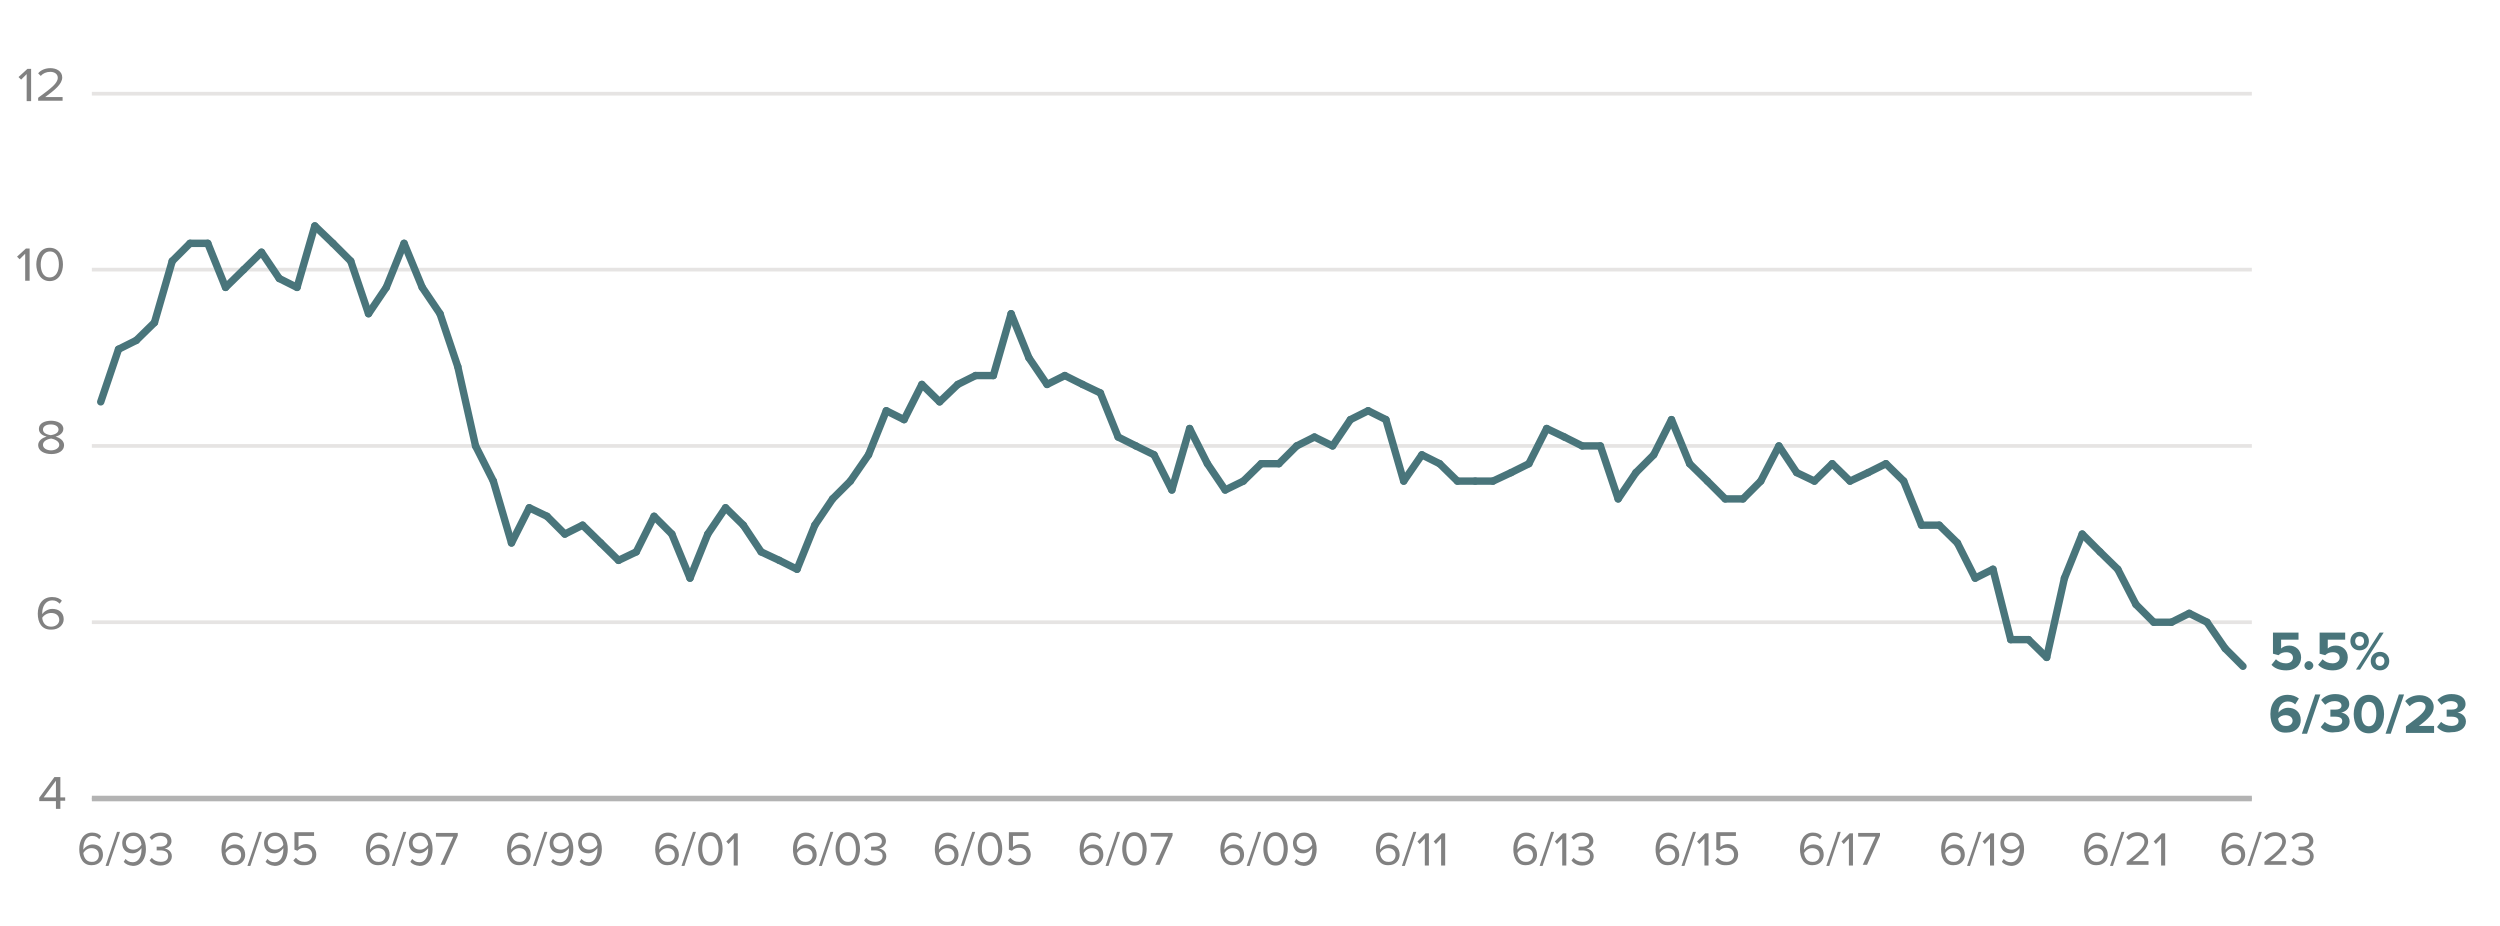 <?xml version="1.0" encoding="utf-8"?>
<!-- Generator: Adobe Illustrator 27.3.1, SVG Export Plug-In . SVG Version: 6.00 Build 0)  -->
<svg version="1.1" xmlns="http://www.w3.org/2000/svg" xmlns:xlink="http://www.w3.org/1999/xlink" x="0px" y="0px"
	 viewBox="0 0 675 250" style="enable-background:new 0 0 675 250;" xml:space="preserve">
<style type="text/css">
	.st0{fill:#49757B;}
	.st1{fill-rule:evenodd;clip-rule:evenodd;fill:none;stroke:#B3B3B3;stroke-width:1.5;stroke-miterlimit:10;}
	.st2{fill:#818181;}
	.st3{fill-rule:evenodd;clip-rule:evenodd;fill:none;stroke:#B3B3B3;stroke-width:0.5;stroke-miterlimit:10;}
	.st4{fill-rule:evenodd;clip-rule:evenodd;fill:none;stroke:#E6E4E3;stroke-miterlimit:10;}
	.st5{fill:none;stroke:#E6E4E3;stroke-miterlimit:10;}
	.st6{fill-rule:evenodd;clip-rule:evenodd;fill:none;stroke:#49757B;stroke-width:2;stroke-linecap:round;stroke-miterlimit:10;}
</style>
<g id="Layer_1">
</g>
<g id="Layer_2">
	<g>
		<path class="st0" d="M613.3,179.5l1.2-1.5c0.7,0.7,1.6,1.1,2.7,1.1c1.2,0,1.9-0.7,1.9-1.5c0-0.9-0.7-1.5-1.8-1.5
			c-0.8,0-1.5,0.2-2.1,0.8l-1.5-0.4v-5.7h6.9v1.9h-4.7v2.4c0.5-0.5,1.3-0.8,2.2-0.8c1.7,0,3.2,1.2,3.2,3.2c0,2.1-1.6,3.5-4,3.5
			C615.4,181,614.1,180.4,613.3,179.5z"/>
		<path class="st0" d="M622.2,179.7c0-0.7,0.6-1.2,1.2-1.2s1.2,0.6,1.2,1.2s-0.6,1.2-1.2,1.2S622.2,180.4,622.2,179.7z"/>
		<path class="st0" d="M625.9,179.5l1.2-1.5c0.7,0.7,1.6,1.1,2.7,1.1c1.2,0,1.9-0.7,1.9-1.5c0-0.9-0.7-1.5-1.8-1.5
			c-0.8,0-1.5,0.2-2.1,0.8l-1.5-0.4v-5.7h6.9v1.9h-4.7v2.4c0.5-0.5,1.3-0.8,2.2-0.8c1.7,0,3.2,1.2,3.2,3.2c0,2.1-1.6,3.5-4,3.5
			C628,181,626.8,180.4,625.9,179.5z"/>
		<path class="st0" d="M634.6,173.1c0-1.4,1-2.5,2.5-2.5c1.5,0,2.5,1.1,2.5,2.5c0,1.4-1,2.5-2.5,2.5
			C635.6,175.6,634.6,174.5,634.6,173.1z M638.3,173.1c0-0.8-0.5-1.3-1.2-1.3c-0.7,0-1.2,0.5-1.2,1.3c0,0.8,0.5,1.3,1.2,1.3
			C637.8,174.4,638.3,173.9,638.3,173.1z M636.1,180.8l6.4-10h1.1l-6.4,10H636.1z M640.1,178.5c0-1.4,1-2.5,2.5-2.5
			c1.5,0,2.5,1.1,2.5,2.5c0,1.4-1,2.5-2.5,2.5C641.1,181,640.1,179.9,640.1,178.5z M643.8,178.5c0-0.8-0.5-1.3-1.2-1.3
			c-0.7,0-1.2,0.5-1.2,1.3c0,0.8,0.5,1.3,1.2,1.3C643.3,179.8,643.8,179.3,643.8,178.5z"/>
		<path class="st0" d="M613,192.8c0-3,1.7-5.2,4.7-5.2c1.2,0,2.2,0.4,3,1l-1,1.6c-0.5-0.5-1.1-0.8-2-0.8c-1.5,0-2.5,1.2-2.5,2.8
			c0,0.1,0,0.1,0,0.2c0.5-0.7,1.5-1.3,2.6-1.3c1.8,0,3.4,1.1,3.4,3.3c0,2-1.5,3.4-3.8,3.4C614.3,198,613,195.6,613,192.8z
			 M619,194.6c0-1-0.9-1.5-1.9-1.5c-0.8,0-1.5,0.3-2,0.9c0.1,1,0.6,2,2,2C618.4,196.1,619,195.3,619,194.6z"/>
		<path class="st0" d="M621.5,198.1l3.6-10.6h1.4l-3.6,10.6H621.5z"/>
		<path class="st0" d="M626.6,196.3l1.1-1.4c0.7,0.7,1.8,1.1,2.8,1.1c1.2,0,1.9-0.5,1.9-1.3c0-0.8-0.6-1.2-2-1.2c-0.4,0-1.1,0-1.2,0
			v-1.9c0.2,0,0.9,0,1.2,0c1.1,0,1.8-0.3,1.8-1.1c0-0.8-0.8-1.2-1.9-1.2c-1,0-1.8,0.4-2.5,1l-1.1-1.3c0.8-0.9,2.1-1.6,3.8-1.6
			c2.3,0,3.8,1,3.8,2.7c0,1.3-1.1,2.1-2.2,2.3c1,0.1,2.3,0.9,2.3,2.4c0,1.7-1.5,2.9-3.9,2.9C628.7,198,627.3,197.2,626.6,196.3z"/>
		<path class="st0" d="M635.5,192.8c0-2.6,1.3-5.2,4.1-5.2c2.8,0,4.1,2.6,4.1,5.2c0,2.6-1.3,5.2-4.1,5.2
			C636.7,198,635.5,195.4,635.5,192.8z M641.6,192.8c0-1.8-0.5-3.3-2-3.3c-1.4,0-2,1.4-2,3.3c0,1.8,0.5,3.3,2,3.3
			C641,196.1,641.6,194.6,641.6,192.8z"/>
		<path class="st0" d="M644.1,198.1l3.6-10.6h1.4l-3.6,10.6H644.1z"/>
		<path class="st0" d="M649.6,197.8v-1.7c4.1-3,5.3-4.1,5.3-5.3c0-0.9-0.8-1.3-1.6-1.3c-1.1,0-2,0.5-2.7,1.2l-1.2-1.4
			c1-1.1,2.5-1.6,3.9-1.6c2.1,0,3.8,1.2,3.8,3.2c0,1.7-1.4,3.2-4,5.1h4.1v1.9H649.6z"/>
		<path class="st0" d="M658,196.3l1.1-1.4c0.7,0.7,1.8,1.1,2.8,1.1c1.2,0,1.9-0.5,1.9-1.3c0-0.8-0.6-1.2-2-1.2c-0.4,0-1.1,0-1.2,0
			v-1.9c0.2,0,0.9,0,1.2,0c1.1,0,1.8-0.3,1.8-1.1c0-0.8-0.8-1.2-1.9-1.2c-1,0-1.8,0.4-2.5,1l-1.1-1.3c0.8-0.9,2.1-1.6,3.8-1.6
			c2.3,0,3.8,1,3.8,2.7c0,1.3-1.1,2.1-2.2,2.3c1,0.1,2.3,0.9,2.3,2.4c0,1.7-1.5,2.9-3.9,2.9C660.1,198,658.8,197.2,658,196.3z"/>
	</g>
	<line class="st1" x1="24.8" y1="215.6" x2="608" y2="215.6"/>
	<g>
		<g>
		</g>
		<g>
		</g>
	</g>
	<g>
		<g>
			<path class="st2" d="M15.1,218.5v-2.2h-4.5v-0.9l4.1-5.6h1.6v5.5h1.3v0.9h-1.3v2.2H15.1z M15.1,210.8l-3.3,4.5h3.3V210.8z"/>
		</g>
		<g>
			<path class="st2" d="M10.2,165.7c0-2.4,1.2-4.5,3.9-4.5c1.2,0,2.1,0.4,2.6,1l-0.6,0.8c-0.5-0.5-1-0.9-2-0.9
				c-1.8,0-2.7,1.7-2.7,3.4c0,0.1,0,0.2,0,0.3c0.4-0.6,1.5-1.4,2.7-1.4c1.7,0,3.1,0.9,3.1,2.8c0,1.5-1.3,2.8-3.3,2.8
				C11.2,170.1,10.2,168,10.2,165.7z M16,167.4c0-1.3-1-1.9-2.2-1.9c-0.9,0-1.9,0.5-2.4,1.3c0.1,1.1,0.7,2.4,2.4,2.4
				C15.3,169.2,16,168.2,16,167.4z"/>
		</g>
		<g>
			<path class="st2" d="M10.3,120.2c0-1.2,1.1-2,2.3-2.3c-1.1-0.3-2.1-0.9-2.1-2.1c0-1.6,1.7-2.2,3.3-2.2c1.6,0,3.3,0.7,3.3,2.2
				c0,1.1-1,1.8-2.1,2.1c1.2,0.3,2.3,1.1,2.3,2.3c0,1.5-1.5,2.4-3.4,2.4C11.9,122.6,10.3,121.7,10.3,120.2z M16,120.1
				c0-1.1-1.6-1.6-2.2-1.7c-0.6,0.1-2.2,0.5-2.2,1.7c0,0.9,1,1.5,2.2,1.5C14.9,121.6,16,121,16,120.1z M15.8,116
				c0-0.9-0.9-1.4-2.1-1.4c-1.2,0-2.1,0.5-2.1,1.4c0,1.1,1.5,1.4,2.1,1.5C14.3,117.4,15.8,117.1,15.8,116z"/>
		</g>
		<g>
			<path class="st2" d="M6.8,75.7v-7.2L5.3,70l-0.7-0.7l2.4-2.2h1v8.7H6.8z"/>
			<path class="st2" d="M9.8,71.4c0-2.1,1-4.5,3.6-4.5c2.6,0,3.6,2.4,3.6,4.5c0,2.1-1,4.5-3.6,4.5C10.9,75.9,9.8,73.5,9.8,71.4z
				 M15.9,71.4c0-1.7-0.6-3.5-2.4-3.5S11,69.7,11,71.4c0,1.7,0.6,3.5,2.4,3.5S15.9,73.1,15.9,71.4z"/>
		</g>
		<g>
			<path class="st2" d="M7.2,27.3V20l-1.5,1.5L5,20.8l2.4-2.2h1v8.7H7.2z"/>
			<path class="st2" d="M10.3,27.3v-0.9c3.4-2.5,5.3-3.9,5.3-5.4c0-1.1-1-1.6-2-1.6c-1.1,0-2,0.4-2.6,1.1l-0.7-0.7
				c0.7-0.9,2-1.4,3.3-1.4c1.6,0,3.2,0.8,3.2,2.5c0,1.8-2,3.4-4.6,5.3h4.7v1H10.3z"/>
		</g>
	</g>
	<g>
		<g>
			<line class="st3" x1="24.8" y1="215.6" x2="608" y2="215.6"/>
			<line class="st4" x1="24.8" y1="168" x2="608" y2="168"/>
			<line class="st4" x1="24.8" y1="120.4" x2="608" y2="120.4"/>
			<line class="st4" x1="24.8" y1="72.8" x2="608" y2="72.8"/>
			<line class="st5" x1="24.8" y1="25.3" x2="608" y2="25.3"/>
		</g>
		<g>
		</g>
	</g>
	<g>
		<g>
			<line class="st6" x1="32" y1="94.3" x2="27.2" y2="108.5"/>
			<line class="st6" x1="36.8" y1="91.9" x2="32" y2="94.3"/>
			<line class="st6" x1="41.7" y1="87.1" x2="36.8" y2="91.9"/>
			<line class="st6" x1="46.5" y1="70.5" x2="41.7" y2="87.1"/>
			<line class="st6" x1="51.3" y1="65.7" x2="46.5" y2="70.5"/>
			<line class="st6" x1="56.1" y1="65.7" x2="51.3" y2="65.7"/>
			<line class="st6" x1="60.9" y1="77.6" x2="56.1" y2="65.7"/>
			<line class="st6" x1="65.8" y1="72.8" x2="60.9" y2="77.6"/>
			<line class="st6" x1="70.6" y1="68.1" x2="65.8" y2="72.8"/>
			<line class="st6" x1="75.4" y1="75.2" x2="70.6" y2="68.1"/>
			<line class="st6" x1="80.2" y1="77.6" x2="75.4" y2="75.2"/>
			<line class="st6" x1="85" y1="61" x2="80.2" y2="77.6"/>
			<line class="st6" x1="89.9" y1="65.7" x2="85" y2="61"/>
			<line class="st6" x1="94.7" y1="70.5" x2="89.9" y2="65.7"/>
			<line class="st6" x1="99.5" y1="84.7" x2="94.7" y2="70.5"/>
			<line class="st6" x1="104.3" y1="77.6" x2="99.5" y2="84.7"/>
			<line class="st6" x1="109.1" y1="65.7" x2="104.3" y2="77.6"/>
			<line class="st6" x1="114" y1="77.6" x2="109.1" y2="65.7"/>
			<line class="st6" x1="118.8" y1="84.7" x2="114" y2="77.6"/>
			<line class="st6" x1="123.6" y1="99" x2="118.8" y2="84.7"/>
			<line class="st6" x1="128.4" y1="120.4" x2="123.6" y2="99"/>
			<line class="st6" x1="133.2" y1="129.9" x2="128.4" y2="120.4"/>
			<line class="st6" x1="138.1" y1="146.6" x2="133.2" y2="129.9"/>
			<line class="st6" x1="142.9" y1="137.1" x2="138.1" y2="146.6"/>
			<line class="st6" x1="147.7" y1="139.4" x2="142.9" y2="137.1"/>
			<line class="st6" x1="152.5" y1="144.2" x2="147.7" y2="139.4"/>
			<line class="st6" x1="157.3" y1="141.8" x2="152.5" y2="144.2"/>
			<line class="st6" x1="162.2" y1="146.6" x2="157.3" y2="141.8"/>
			<line class="st6" x1="167" y1="151.3" x2="162.2" y2="146.6"/>
			<line class="st6" x1="171.8" y1="149" x2="167" y2="151.3"/>
			<line class="st6" x1="176.6" y1="139.4" x2="171.8" y2="149"/>
			<line class="st6" x1="181.4" y1="144.2" x2="176.6" y2="139.4"/>
			<line class="st6" x1="186.3" y1="156.1" x2="181.4" y2="144.2"/>
			<line class="st6" x1="191.1" y1="144.2" x2="186.3" y2="156.1"/>
			<line class="st6" x1="195.9" y1="137.1" x2="191.1" y2="144.2"/>
			<line class="st6" x1="200.7" y1="141.8" x2="195.9" y2="137.1"/>
			<line class="st6" x1="205.5" y1="149" x2="200.7" y2="141.8"/>
			<line class="st6" x1="210.4" y1="151.3" x2="205.5" y2="149"/>
			<line class="st6" x1="215.2" y1="153.7" x2="210.4" y2="151.3"/>
			<line class="st6" x1="220" y1="141.8" x2="215.2" y2="153.7"/>
			<line class="st6" x1="224.8" y1="134.7" x2="220" y2="141.8"/>
			<line class="st6" x1="229.6" y1="129.9" x2="224.8" y2="134.7"/>
			<line class="st6" x1="234.5" y1="122.8" x2="229.6" y2="129.9"/>
			<line class="st6" x1="239.3" y1="110.9" x2="234.5" y2="122.8"/>
			<line class="st6" x1="244.1" y1="113.3" x2="239.3" y2="110.9"/>
			<line class="st6" x1="248.9" y1="103.8" x2="244.1" y2="113.3"/>
			<line class="st6" x1="253.7" y1="108.5" x2="248.9" y2="103.8"/>
			<line class="st6" x1="258.6" y1="103.8" x2="253.7" y2="108.5"/>
			<line class="st6" x1="263.4" y1="101.4" x2="258.6" y2="103.8"/>
			<line class="st6" x1="268.2" y1="101.4" x2="263.4" y2="101.4"/>
			<line class="st6" x1="273" y1="84.7" x2="268.2" y2="101.4"/>
			<line class="st6" x1="277.8" y1="96.6" x2="273" y2="84.7"/>
			<line class="st6" x1="282.7" y1="103.8" x2="277.8" y2="96.6"/>
			<line class="st6" x1="287.5" y1="101.4" x2="282.7" y2="103.8"/>
			<line class="st6" x1="292.3" y1="103.8" x2="287.5" y2="101.4"/>
			<line class="st6" x1="297.1" y1="106.1" x2="292.3" y2="103.8"/>
			<line class="st6" x1="301.9" y1="118" x2="297.1" y2="106.1"/>
			<line class="st6" x1="306.7" y1="120.4" x2="301.9" y2="118"/>
			<line class="st6" x1="311.6" y1="122.8" x2="306.7" y2="120.4"/>
			<line class="st6" x1="316.4" y1="132.3" x2="311.6" y2="122.8"/>
			<line class="st6" x1="321.2" y1="115.7" x2="316.4" y2="132.3"/>
			<line class="st6" x1="326" y1="125.2" x2="321.2" y2="115.7"/>
			<line class="st6" x1="330.8" y1="132.3" x2="326" y2="125.2"/>
			<line class="st6" x1="335.7" y1="129.9" x2="330.8" y2="132.3"/>
			<line class="st6" x1="340.5" y1="125.2" x2="335.7" y2="129.9"/>
			<line class="st6" x1="345.3" y1="125.2" x2="340.5" y2="125.2"/>
			<line class="st6" x1="350.1" y1="120.4" x2="345.3" y2="125.2"/>
			<line class="st6" x1="354.9" y1="118" x2="350.1" y2="120.4"/>
			<line class="st6" x1="359.8" y1="120.4" x2="354.9" y2="118"/>
			<line class="st6" x1="364.6" y1="113.3" x2="359.8" y2="120.4"/>
			<line class="st6" x1="369.4" y1="110.9" x2="364.6" y2="113.3"/>
			<line class="st6" x1="374.2" y1="113.3" x2="369.4" y2="110.9"/>
			<line class="st6" x1="379" y1="129.9" x2="374.2" y2="113.3"/>
			<line class="st6" x1="383.9" y1="122.8" x2="379" y2="129.9"/>
			<line class="st6" x1="388.7" y1="125.2" x2="383.9" y2="122.8"/>
			<line class="st6" x1="393.5" y1="129.9" x2="388.7" y2="125.2"/>
			<line class="st6" x1="398.3" y1="129.9" x2="393.5" y2="129.9"/>
			<line class="st6" x1="403.1" y1="129.9" x2="398.3" y2="129.9"/>
			<line class="st6" x1="408" y1="127.6" x2="403.1" y2="129.9"/>
			<line class="st6" x1="412.8" y1="125.2" x2="408" y2="127.6"/>
			<line class="st6" x1="417.6" y1="115.7" x2="412.8" y2="125.2"/>
			<line class="st6" x1="422.4" y1="118" x2="417.6" y2="115.7"/>
			<line class="st6" x1="427.2" y1="120.4" x2="422.4" y2="118"/>
			<line class="st6" x1="432.1" y1="120.4" x2="427.2" y2="120.4"/>
			<line class="st6" x1="436.9" y1="134.7" x2="432.1" y2="120.4"/>
			<line class="st6" x1="441.7" y1="127.6" x2="436.9" y2="134.7"/>
			<line class="st6" x1="446.5" y1="122.8" x2="441.7" y2="127.6"/>
			<line class="st6" x1="451.3" y1="113.3" x2="446.5" y2="122.8"/>
			<line class="st6" x1="456.2" y1="125.2" x2="451.3" y2="113.3"/>
			<line class="st6" x1="461" y1="129.9" x2="456.2" y2="125.2"/>
			<line class="st6" x1="465.8" y1="134.7" x2="461" y2="129.9"/>
			<line class="st6" x1="470.6" y1="134.7" x2="465.8" y2="134.7"/>
			<line class="st6" x1="475.4" y1="129.9" x2="470.6" y2="134.7"/>
			<line class="st6" x1="480.3" y1="120.4" x2="475.4" y2="129.9"/>
			<line class="st6" x1="485.1" y1="127.6" x2="480.3" y2="120.4"/>
			<line class="st6" x1="489.9" y1="129.9" x2="485.1" y2="127.6"/>
			<line class="st6" x1="494.7" y1="125.2" x2="489.9" y2="129.9"/>
			<line class="st6" x1="499.5" y1="129.9" x2="494.7" y2="125.2"/>
			<line class="st6" x1="504.4" y1="127.6" x2="499.5" y2="129.9"/>
			<line class="st6" x1="509.2" y1="125.2" x2="504.4" y2="127.6"/>
			<line class="st6" x1="514" y1="129.9" x2="509.2" y2="125.2"/>
			<line class="st6" x1="518.8" y1="141.8" x2="514" y2="129.9"/>
			<line class="st6" x1="523.6" y1="141.8" x2="518.8" y2="141.8"/>
			<line class="st6" x1="528.5" y1="146.6" x2="523.6" y2="141.8"/>
			<line class="st6" x1="533.3" y1="156.1" x2="528.5" y2="146.6"/>
			<line class="st6" x1="538.1" y1="153.7" x2="533.3" y2="156.1"/>
			<line class="st6" x1="542.9" y1="172.7" x2="538.1" y2="153.7"/>
			<line class="st6" x1="547.7" y1="172.7" x2="542.9" y2="172.7"/>
			<line class="st6" x1="552.6" y1="177.5" x2="547.7" y2="172.7"/>
			<line class="st6" x1="557.4" y1="156.1" x2="552.6" y2="177.5"/>
			<line class="st6" x1="562.2" y1="144.2" x2="557.4" y2="156.1"/>
			<line class="st6" x1="567" y1="149" x2="562.2" y2="144.2"/>
			<line class="st6" x1="571.8" y1="153.7" x2="567" y2="149"/>
			<line class="st6" x1="576.7" y1="163.2" x2="571.8" y2="153.7"/>
			<line class="st6" x1="581.5" y1="168" x2="576.7" y2="163.2"/>
			<line class="st6" x1="586.3" y1="168" x2="581.5" y2="168"/>
			<line class="st6" x1="591.1" y1="165.6" x2="586.3" y2="168"/>
			<line class="st6" x1="595.9" y1="168" x2="591.1" y2="165.6"/>
			<line class="st6" x1="600.8" y1="175.1" x2="595.9" y2="168"/>
			<line class="st6" x1="605.6" y1="179.9" x2="600.8" y2="175.1"/>
		</g>
	</g>
	<g>
	</g>
	<g>
		<path class="st2" d="M599.8,229.3c0-2.4,1.1-4.5,3.5-4.5c1.1,0,1.9,0.4,2.4,1l-0.5,0.8c-0.4-0.5-0.9-0.9-1.9-0.9
			c-1.7,0-2.4,1.7-2.4,3.4c0,0.1,0,0.2,0,0.3c0.4-0.6,1.3-1.4,2.5-1.4c1.6,0,2.8,0.9,2.8,2.8c0,1.5-1.1,2.8-3,2.8
			C600.7,233.7,599.8,231.6,599.8,229.3z M605.1,230.9c0-1.3-0.9-1.9-2-1.9c-0.9,0-1.7,0.5-2.2,1.3c0.1,1.1,0.7,2.4,2.2,2.4
			C604.5,232.8,605.1,231.8,605.1,230.9z"/>
		<path class="st2" d="M606.8,233.8l3.1-9.2h0.8l-3.1,9.2H606.8z"/>
		<path class="st2" d="M611.4,233.6v-0.9c3.1-2.5,4.8-3.9,4.8-5.4c0-1.1-0.9-1.6-1.8-1.6c-1,0-1.8,0.4-2.4,1.1l-0.7-0.7
			c0.7-0.9,1.8-1.4,3-1.4c1.4,0,2.9,0.8,2.9,2.5c0,1.8-1.8,3.4-4.2,5.3h4.3v1H611.4z"/>
		<path class="st2" d="M618.7,232.3l0.6-0.7c0.5,0.7,1.4,1.1,2.4,1.1c1.3,0,2-0.6,2-1.6c0-1.1-0.9-1.5-2.2-1.5c-0.4,0-0.8,0-0.9,0
			v-1c0.1,0,0.5,0,0.9,0c1.1,0,2-0.4,2-1.4c0-1-0.9-1.5-1.9-1.5c-0.9,0-1.7,0.4-2.3,1.1l-0.6-0.7c0.6-0.8,1.6-1.3,3-1.3
			c1.7,0,2.9,0.8,2.9,2.3c0,1.2-1.1,1.9-1.9,2c0.8,0.1,2,0.7,2,2.1c0,1.4-1.2,2.5-3.1,2.5C620.3,233.7,619.2,233.1,618.7,232.3z"/>
	</g>
	<g>
		<path class="st2" d="M562.7,229.3c0-2.4,1.1-4.5,3.5-4.5c1.1,0,1.9,0.4,2.4,1l-0.5,0.8c-0.4-0.5-0.9-0.9-1.9-0.9
			c-1.7,0-2.4,1.7-2.4,3.4c0,0.1,0,0.2,0,0.3c0.4-0.6,1.3-1.4,2.5-1.4c1.6,0,2.8,0.9,2.8,2.8c0,1.5-1.1,2.8-3,2.8
			C563.6,233.7,562.7,231.6,562.7,229.3z M568,230.9c0-1.3-0.9-1.9-2-1.9c-0.9,0-1.7,0.5-2.2,1.3c0.1,1.1,0.7,2.4,2.2,2.4
			C567.3,232.8,568,231.8,568,230.9z"/>
		<path class="st2" d="M569.7,233.8l3.1-9.2h0.8l-3.1,9.2H569.7z"/>
		<path class="st2" d="M574.2,233.6v-0.9c3.1-2.5,4.8-3.9,4.8-5.4c0-1.1-0.9-1.6-1.8-1.6c-1,0-1.8,0.4-2.4,1.1l-0.7-0.7
			c0.7-0.9,1.8-1.4,3-1.4c1.4,0,2.9,0.8,2.9,2.5c0,1.8-1.8,3.4-4.2,5.3h4.3v1H574.2z"/>
		<path class="st2" d="M583.5,233.6v-7.2l-1.4,1.5l-0.6-0.7l2.2-2.2h0.9v8.7H583.5z"/>
	</g>
	<g>
		<path class="st2" d="M524.1,229.3c0-2.4,1.1-4.5,3.5-4.5c1.1,0,1.9,0.4,2.4,1l-0.5,0.8c-0.4-0.5-0.9-0.9-1.9-0.9
			c-1.7,0-2.4,1.7-2.4,3.4c0,0.1,0,0.2,0,0.3c0.4-0.6,1.3-1.4,2.5-1.4c1.6,0,2.8,0.9,2.8,2.8c0,1.5-1.1,2.8-3,2.8
			C525,233.7,524.1,231.6,524.1,229.3z M529.4,230.9c0-1.3-0.9-1.9-2-1.9c-0.9,0-1.7,0.5-2.2,1.3c0.1,1.1,0.7,2.4,2.2,2.4
			C528.7,232.8,529.4,231.8,529.4,230.9z"/>
		<path class="st2" d="M531.1,233.8l3.1-9.2h0.8l-3.1,9.2H531.1z"/>
		<path class="st2" d="M537.3,233.6v-7.2l-1.4,1.5l-0.6-0.7l2.2-2.2h0.9v8.7H537.3z"/>
		<path class="st2" d="M540.5,232.7l0.5-0.8c0.4,0.5,1,0.9,1.9,0.9c1.8,0,2.4-1.8,2.4-3.4c0-0.1,0-0.2,0-0.4
			c-0.4,0.6-1.3,1.4-2.4,1.4c-1.6,0-2.8-0.9-2.8-2.8c0-1.5,1.1-2.8,3-2.8c2.4,0,3.4,2.1,3.4,4.5c0,2.3-1.1,4.5-3.5,4.5
			C541.8,233.7,541,233.3,540.5,232.7z M545.3,228.1c-0.1-1.1-0.7-2.4-2.2-2.4c-1.3,0-2,1-2,1.8c0,1.3,0.9,1.9,2,1.9
			C544,229.4,544.8,228.9,545.3,228.1z"/>
	</g>
	<g>
		<path class="st2" d="M486,229.3c0-2.4,1.1-4.5,3.5-4.5c1.1,0,1.9,0.4,2.4,1l-0.5,0.8c-0.4-0.5-0.9-0.9-1.9-0.9
			c-1.7,0-2.4,1.7-2.4,3.4c0,0.1,0,0.2,0,0.3c0.4-0.6,1.3-1.4,2.5-1.4c1.6,0,2.8,0.9,2.8,2.8c0,1.5-1.1,2.8-3,2.8
			C487,233.7,486,231.6,486,229.3z M491.3,230.9c0-1.3-0.9-1.9-2-1.9c-0.9,0-1.7,0.5-2.2,1.3c0.1,1.1,0.7,2.4,2.2,2.4
			C490.7,232.8,491.3,231.8,491.3,230.9z"/>
		<path class="st2" d="M493.1,233.8l3.1-9.2h0.8l-3.1,9.2H493.1z"/>
		<path class="st2" d="M499.2,233.6v-7.2l-1.4,1.5l-0.6-0.7l2.2-2.2h0.9v8.7H499.2z"/>
		<path class="st2" d="M502.9,233.6l3.5-7.7h-4.7v-1h5.9v0.7l-3.5,7.9H502.9z"/>
	</g>
	<g>
		<path class="st2" d="M447,229.3c0-2.4,1.1-4.5,3.5-4.5c1.1,0,1.9,0.4,2.4,1l-0.5,0.8c-0.4-0.5-0.9-0.9-1.9-0.9
			c-1.7,0-2.4,1.7-2.4,3.4c0,0.1,0,0.2,0,0.3c0.4-0.6,1.3-1.4,2.5-1.4c1.6,0,2.8,0.9,2.8,2.8c0,1.5-1.1,2.8-3,2.8
			C447.9,233.7,447,231.6,447,229.3z M452.3,230.9c0-1.3-0.9-1.9-2-1.9c-0.9,0-1.7,0.5-2.2,1.3c0.1,1.1,0.7,2.4,2.2,2.4
			C451.6,232.8,452.3,231.8,452.3,230.9z"/>
		<path class="st2" d="M454,233.8l3.1-9.2h0.8l-3.1,9.2H454z"/>
		<path class="st2" d="M460.2,233.6v-7.2l-1.4,1.5l-0.6-0.7l2.2-2.2h0.9v8.7H460.2z"/>
		<path class="st2" d="M463.1,232.3l0.7-0.7c0.6,0.7,1.3,1.1,2.4,1.1c1.2,0,2-0.8,2-1.9c0-1.1-0.8-1.9-2-1.9c-0.8,0-1.4,0.2-2,0.8
			l-0.8-0.3v-4.7h5.3v1h-4.2v3c0.4-0.4,1.2-0.8,2-0.8c1.4,0,2.8,1,2.8,2.8c0,1.8-1.3,2.9-3.1,2.9
			C464.7,233.7,463.8,233.2,463.1,232.3z"/>
	</g>
	<g>
		<path class="st2" d="M408.6,229.3c0-2.4,1.1-4.5,3.5-4.5c1.1,0,1.9,0.4,2.4,1l-0.5,0.8c-0.4-0.5-0.9-0.9-1.9-0.9
			c-1.7,0-2.4,1.7-2.4,3.4c0,0.1,0,0.2,0,0.3c0.4-0.6,1.3-1.4,2.5-1.4c1.6,0,2.8,0.9,2.8,2.8c0,1.5-1.1,2.8-3,2.8
			C409.6,233.7,408.6,231.6,408.6,229.3z M413.9,230.9c0-1.3-0.9-1.9-2-1.9c-0.9,0-1.7,0.5-2.2,1.3c0.1,1.1,0.7,2.4,2.2,2.4
			C413.3,232.8,413.9,231.8,413.9,230.9z"/>
		<path class="st2" d="M415.7,233.8l3.1-9.2h0.8l-3.1,9.2H415.7z"/>
		<path class="st2" d="M421.8,233.6v-7.2l-1.4,1.5l-0.6-0.7l2.2-2.2h0.9v8.7H421.8z"/>
		<path class="st2" d="M424.3,232.3l0.6-0.7c0.5,0.7,1.4,1.1,2.4,1.1c1.3,0,2-0.6,2-1.6c0-1.1-0.9-1.5-2.2-1.5c-0.4,0-0.8,0-0.9,0
			v-1c0.1,0,0.5,0,0.9,0c1.1,0,2-0.4,2-1.4c0-1-0.9-1.5-1.9-1.5c-0.9,0-1.7,0.4-2.3,1.1l-0.6-0.7c0.6-0.8,1.6-1.3,3-1.3
			c1.7,0,2.9,0.8,2.9,2.3c0,1.2-1.1,1.9-1.9,2c0.8,0.1,2,0.7,2,2.1c0,1.4-1.2,2.5-3.1,2.5C425.9,233.7,424.8,233.1,424.3,232.3z"/>
	</g>
	<g>
		<path class="st2" d="M371.5,229.3c0-2.4,1.1-4.5,3.5-4.5c1.1,0,1.9,0.4,2.4,1l-0.5,0.8c-0.4-0.5-0.9-0.9-1.9-0.9
			c-1.7,0-2.4,1.7-2.4,3.4c0,0.1,0,0.2,0,0.3c0.4-0.6,1.3-1.4,2.5-1.4c1.6,0,2.8,0.9,2.8,2.8c0,1.5-1.1,2.8-3,2.8
			C372.4,233.7,371.5,231.6,371.5,229.3z M376.8,230.9c0-1.3-0.9-1.9-2-1.9c-0.9,0-1.7,0.5-2.2,1.3c0.1,1.1,0.7,2.4,2.2,2.4
			C376.2,232.8,376.8,231.8,376.8,230.9z"/>
		<path class="st2" d="M378.5,233.8l3.1-9.2h0.8l-3.1,9.2H378.5z"/>
		<path class="st2" d="M384.7,233.6v-7.2l-1.4,1.5l-0.6-0.7l2.2-2.2h0.9v8.7H384.7z"/>
		<path class="st2" d="M389.1,233.6v-7.2l-1.4,1.5l-0.6-0.7l2.2-2.2h0.9v8.7H389.1z"/>
	</g>
	<g>
		<path class="st2" d="M329.5,229.3c0-2.4,1.1-4.5,3.5-4.5c1.1,0,1.9,0.4,2.4,1l-0.5,0.8c-0.4-0.5-0.9-0.9-1.9-0.9
			c-1.7,0-2.4,1.7-2.4,3.4c0,0.1,0,0.2,0,0.3c0.4-0.6,1.3-1.4,2.5-1.4c1.6,0,2.8,0.9,2.8,2.8c0,1.5-1.1,2.8-3,2.8
			C330.5,233.7,329.5,231.6,329.5,229.3z M334.8,230.9c0-1.3-0.9-1.9-2-1.9c-0.9,0-1.7,0.5-2.2,1.3c0.1,1.1,0.7,2.4,2.2,2.4
			C334.2,232.8,334.8,231.8,334.8,230.9z"/>
		<path class="st2" d="M336.6,233.8l3.1-9.2h0.8l-3.1,9.2H336.6z"/>
		<path class="st2" d="M341.1,229.2c0-2.1,0.9-4.5,3.3-4.5c2.4,0,3.3,2.4,3.3,4.5c0,2.1-0.9,4.5-3.3,4.5
			C342,233.7,341.1,231.4,341.1,229.2z M346.6,229.2c0-1.7-0.6-3.5-2.2-3.5c-1.7,0-2.2,1.8-2.2,3.5c0,1.7,0.6,3.5,2.2,3.5
			C346,232.8,346.6,231,346.6,229.2z"/>
		<path class="st2" d="M349.5,232.7l0.5-0.8c0.4,0.5,1,0.9,1.9,0.9c1.8,0,2.4-1.8,2.4-3.4c0-0.1,0-0.2,0-0.4
			c-0.4,0.6-1.3,1.4-2.4,1.4c-1.6,0-2.8-0.9-2.8-2.8c0-1.5,1.1-2.8,3-2.8c2.4,0,3.4,2.1,3.4,4.5c0,2.3-1.1,4.5-3.5,4.5
			C350.8,233.7,350,233.3,349.5,232.7z M354.3,228.1c-0.1-1.1-0.7-2.4-2.2-2.4c-1.3,0-2,1-2,1.8c0,1.3,0.9,1.9,2,1.9
			C353,229.4,353.8,228.9,354.3,228.1z"/>
	</g>
	<g>
		<path class="st2" d="M291.5,229.3c0-2.4,1.1-4.5,3.5-4.5c1.1,0,1.9,0.4,2.4,1l-0.5,0.8c-0.4-0.5-0.9-0.9-1.9-0.9
			c-1.7,0-2.4,1.7-2.4,3.4c0,0.1,0,0.2,0,0.3c0.4-0.6,1.3-1.4,2.5-1.4c1.6,0,2.8,0.9,2.8,2.8c0,1.5-1.1,2.8-3,2.8
			C292.4,233.7,291.5,231.6,291.5,229.3z M296.8,230.9c0-1.3-0.9-1.9-2-1.9c-0.9,0-1.7,0.5-2.2,1.3c0.1,1.1,0.7,2.4,2.2,2.4
			C296.1,232.8,296.8,231.8,296.8,230.9z"/>
		<path class="st2" d="M298.5,233.8l3.1-9.2h0.8l-3.1,9.2H298.5z"/>
		<path class="st2" d="M303,229.2c0-2.1,0.9-4.5,3.3-4.5c2.4,0,3.3,2.4,3.3,4.5c0,2.1-0.9,4.5-3.3,4.5
			C303.9,233.7,303,231.4,303,229.2z M308.5,229.2c0-1.7-0.6-3.5-2.2-3.5c-1.7,0-2.2,1.8-2.2,3.5c0,1.7,0.6,3.5,2.2,3.5
			C308,232.8,308.5,231,308.5,229.2z"/>
		<path class="st2" d="M311.9,233.6l3.5-7.7h-4.7v-1h5.9v0.7l-3.5,7.9H311.9z"/>
	</g>
	<g>
		<path class="st2" d="M252.4,229.3c0-2.4,1.1-4.5,3.5-4.5c1.1,0,1.9,0.4,2.4,1l-0.5,0.8c-0.4-0.5-0.9-0.9-1.9-0.9
			c-1.7,0-2.4,1.7-2.4,3.4c0,0.1,0,0.2,0,0.3c0.4-0.6,1.3-1.4,2.5-1.4c1.6,0,2.8,0.9,2.8,2.8c0,1.5-1.1,2.8-3,2.8
			C253.4,233.7,252.4,231.6,252.4,229.3z M257.7,230.9c0-1.3-0.9-1.9-2-1.9c-0.9,0-1.7,0.5-2.2,1.3c0.1,1.1,0.7,2.4,2.2,2.4
			C257.1,232.8,257.7,231.8,257.7,230.9z"/>
		<path class="st2" d="M259.4,233.8l3.1-9.2h0.8l-3.1,9.2H259.4z"/>
		<path class="st2" d="M264,229.2c0-2.1,0.9-4.5,3.3-4.5c2.4,0,3.3,2.4,3.3,4.5c0,2.1-0.9,4.5-3.3,4.5
			C264.9,233.7,264,231.4,264,229.2z M269.5,229.2c0-1.7-0.6-3.5-2.2-3.5c-1.7,0-2.2,1.8-2.2,3.5c0,1.7,0.6,3.5,2.2,3.5
			C268.9,232.8,269.5,231,269.5,229.2z"/>
		<path class="st2" d="M272.1,232.3l0.7-0.7c0.6,0.7,1.3,1.1,2.4,1.1c1.2,0,2-0.8,2-1.9c0-1.1-0.8-1.9-2-1.9c-0.8,0-1.4,0.2-2,0.8
			l-0.8-0.3v-4.7h5.3v1h-4.2v3c0.4-0.4,1.2-0.8,2-0.8c1.4,0,2.8,1,2.8,2.8c0,1.8-1.3,2.9-3.1,2.9
			C273.7,233.7,272.8,233.2,272.1,232.3z"/>
	</g>
	<g>
		<path class="st2" d="M214.1,229.3c0-2.4,1.1-4.5,3.5-4.5c1.1,0,1.9,0.4,2.4,1l-0.5,0.8c-0.4-0.5-0.9-0.9-1.9-0.9
			c-1.7,0-2.4,1.7-2.4,3.4c0,0.1,0,0.2,0,0.3c0.4-0.6,1.3-1.4,2.5-1.4c1.6,0,2.8,0.9,2.8,2.8c0,1.5-1.1,2.8-3,2.8
			C215,233.7,214.1,231.6,214.1,229.3z M219.4,230.9c0-1.3-0.9-1.9-2-1.9c-0.9,0-1.7,0.5-2.2,1.3c0.1,1.1,0.7,2.4,2.2,2.4
			C218.7,232.8,219.4,231.8,219.4,230.9z"/>
		<path class="st2" d="M221.1,233.8l3.1-9.2h0.8l-3.1,9.2H221.1z"/>
		<path class="st2" d="M225.6,229.2c0-2.1,0.9-4.5,3.3-4.5c2.4,0,3.3,2.4,3.3,4.5c0,2.1-0.9,4.5-3.3,4.5
			C226.6,233.7,225.6,231.4,225.6,229.2z M231.1,229.2c0-1.7-0.6-3.5-2.2-3.5c-1.7,0-2.2,1.8-2.2,3.5c0,1.7,0.6,3.5,2.2,3.5
			C230.6,232.8,231.1,231,231.1,229.2z"/>
		<path class="st2" d="M233.3,232.3l0.6-0.7c0.5,0.7,1.4,1.1,2.4,1.1c1.3,0,2-0.6,2-1.6c0-1.1-0.9-1.5-2.2-1.5c-0.4,0-0.8,0-0.9,0
			v-1c0.1,0,0.5,0,0.9,0c1.1,0,2-0.4,2-1.4c0-1-0.9-1.5-1.9-1.5c-0.9,0-1.7,0.4-2.3,1.1l-0.6-0.7c0.6-0.8,1.6-1.3,3-1.3
			c1.7,0,2.9,0.8,2.9,2.3c0,1.2-1.1,1.9-1.9,2c0.8,0.1,2,0.7,2,2.1c0,1.4-1.2,2.5-3.1,2.5C234.9,233.7,233.8,233.1,233.3,232.3z"/>
	</g>
	<g>
		<path class="st2" d="M176.9,229.3c0-2.4,1.1-4.5,3.5-4.5c1.1,0,1.9,0.4,2.4,1l-0.5,0.8c-0.4-0.5-0.9-0.9-1.9-0.9
			c-1.7,0-2.4,1.7-2.4,3.4c0,0.1,0,0.2,0,0.3c0.4-0.6,1.3-1.4,2.5-1.4c1.6,0,2.8,0.9,2.8,2.8c0,1.5-1.1,2.8-3,2.8
			C177.9,233.7,176.9,231.6,176.9,229.3z M182.2,230.9c0-1.3-0.9-1.9-2-1.9c-0.9,0-1.7,0.5-2.2,1.3c0.1,1.1,0.7,2.4,2.2,2.4
			C181.6,232.8,182.2,231.8,182.2,230.9z"/>
		<path class="st2" d="M184,233.8l3.1-9.2h0.8l-3.1,9.2H184z"/>
		<path class="st2" d="M188.5,229.2c0-2.1,0.9-4.5,3.3-4.5c2.4,0,3.3,2.4,3.3,4.5c0,2.1-0.9,4.5-3.3,4.5
			C189.4,233.7,188.5,231.4,188.5,229.2z M194,229.2c0-1.7-0.6-3.5-2.2-3.5c-1.7,0-2.2,1.8-2.2,3.5c0,1.7,0.6,3.5,2.2,3.5
			C193.4,232.8,194,231,194,229.2z"/>
		<path class="st2" d="M198.1,233.6v-7.2l-1.4,1.5l-0.6-0.7l2.2-2.2h0.9v8.7H198.1z"/>
	</g>
	<g>
		<path class="st2" d="M136.9,229.3c0-2.4,1.1-4.5,3.5-4.5c1.1,0,1.9,0.4,2.4,1l-0.5,0.8c-0.4-0.5-0.9-0.9-1.9-0.9
			c-1.7,0-2.4,1.7-2.4,3.4c0,0.1,0,0.2,0,0.3c0.4-0.6,1.3-1.4,2.5-1.4c1.6,0,2.8,0.9,2.8,2.8c0,1.5-1.1,2.8-3,2.8
			C137.8,233.7,136.9,231.6,136.9,229.3z M142.2,230.9c0-1.3-0.9-1.9-2-1.9c-0.9,0-1.7,0.5-2.2,1.3c0.1,1.1,0.7,2.4,2.2,2.4
			C141.5,232.8,142.2,231.8,142.2,230.9z"/>
		<path class="st2" d="M143.9,233.8l3.1-9.2h0.8l-3.1,9.2H143.9z"/>
		<path class="st2" d="M148.8,232.7l0.5-0.8c0.4,0.5,1,0.9,1.9,0.9c1.8,0,2.4-1.8,2.4-3.4c0-0.1,0-0.2,0-0.4
			c-0.4,0.6-1.3,1.4-2.4,1.4c-1.6,0-2.8-0.9-2.8-2.8c0-1.5,1.1-2.8,3-2.8c2.4,0,3.4,2.1,3.4,4.5c0,2.3-1.1,4.5-3.5,4.5
			C150.1,233.7,149.4,233.3,148.8,232.7z M153.6,228.1c-0.1-1.1-0.7-2.4-2.2-2.4c-1.3,0-2,1-2,1.8c0,1.3,0.9,1.9,2,1.9
			C152.3,229.4,153.2,228.9,153.6,228.1z"/>
		<path class="st2" d="M156.5,232.7l0.5-0.8c0.4,0.5,1,0.9,1.9,0.9c1.8,0,2.4-1.8,2.4-3.4c0-0.1,0-0.2,0-0.4
			c-0.4,0.6-1.3,1.4-2.4,1.4c-1.6,0-2.8-0.9-2.8-2.8c0-1.5,1.1-2.8,3-2.8c2.4,0,3.4,2.1,3.4,4.5c0,2.3-1.1,4.5-3.5,4.5
			C157.8,233.7,157.1,233.3,156.5,232.7z M161.3,228.1c-0.1-1.1-0.7-2.4-2.2-2.4c-1.3,0-2,1-2,1.8c0,1.3,0.9,1.9,2,1.9
			C160,229.4,160.9,228.9,161.3,228.1z"/>
	</g>
	<g>
		<path class="st2" d="M98.8,229.3c0-2.4,1.1-4.5,3.5-4.5c1.1,0,1.9,0.4,2.4,1l-0.5,0.8c-0.4-0.5-0.9-0.9-1.9-0.9
			c-1.7,0-2.4,1.7-2.4,3.4c0,0.1,0,0.2,0,0.3c0.4-0.6,1.3-1.4,2.5-1.4c1.6,0,2.8,0.9,2.8,2.8c0,1.5-1.1,2.8-3,2.8
			C99.7,233.7,98.8,231.6,98.8,229.3z M104.1,230.9c0-1.3-0.9-1.9-2-1.9c-0.9,0-1.7,0.5-2.2,1.3c0.1,1.1,0.7,2.4,2.2,2.4
			C103.5,232.8,104.1,231.8,104.1,230.9z"/>
		<path class="st2" d="M105.8,233.8l3.1-9.2h0.8l-3.1,9.2H105.8z"/>
		<path class="st2" d="M110.8,232.7l0.5-0.8c0.4,0.5,1,0.9,1.9,0.9c1.8,0,2.4-1.8,2.4-3.4c0-0.1,0-0.2,0-0.4
			c-0.4,0.6-1.3,1.4-2.4,1.4c-1.6,0-2.8-0.9-2.8-2.8c0-1.5,1.1-2.8,3-2.8c2.4,0,3.4,2.1,3.4,4.5c0,2.3-1.1,4.5-3.5,4.5
			C112.1,233.7,111.3,233.3,110.8,232.7z M115.6,228.1c-0.1-1.1-0.7-2.4-2.2-2.4c-1.3,0-2,1-2,1.8c0,1.3,0.9,1.9,2,1.9
			C114.3,229.4,115.1,228.9,115.6,228.1z"/>
		<path class="st2" d="M118.9,233.6l3.5-7.7h-4.7v-1h5.9v0.7l-3.5,7.9H118.9z"/>
	</g>
	<g>
		<path class="st2" d="M59.8,229.3c0-2.4,1.1-4.5,3.5-4.5c1.1,0,1.9,0.4,2.4,1l-0.5,0.8c-0.4-0.5-0.9-0.9-1.9-0.9
			c-1.7,0-2.4,1.7-2.4,3.4c0,0.1,0,0.2,0,0.3c0.4-0.6,1.3-1.4,2.5-1.4c1.6,0,2.8,0.9,2.8,2.8c0,1.5-1.1,2.8-3,2.8
			C60.7,233.7,59.8,231.6,59.8,229.3z M65.1,230.9c0-1.3-0.9-1.9-2-1.9c-0.9,0-1.7,0.5-2.2,1.3c0.1,1.1,0.7,2.4,2.2,2.4
			C64.4,232.8,65.1,231.8,65.1,230.9z"/>
		<path class="st2" d="M66.8,233.8l3.1-9.2h0.8l-3.1,9.2H66.8z"/>
		<path class="st2" d="M71.7,232.7l0.5-0.8c0.4,0.5,1,0.9,1.9,0.9c1.8,0,2.4-1.8,2.4-3.4c0-0.1,0-0.2,0-0.4
			c-0.4,0.6-1.3,1.4-2.4,1.4c-1.6,0-2.8-0.9-2.8-2.8c0-1.5,1.1-2.8,3-2.8c2.4,0,3.4,2.1,3.4,4.5c0,2.3-1.1,4.5-3.5,4.5
			C73,233.7,72.3,233.3,71.7,232.7z M76.5,228.1c-0.1-1.1-0.7-2.4-2.2-2.4c-1.3,0-2,1-2,1.8c0,1.3,0.9,1.9,2,1.9
			C75.2,229.4,76.1,228.9,76.5,228.1z"/>
		<path class="st2" d="M79.2,232.3l0.7-0.7c0.6,0.7,1.3,1.1,2.4,1.1c1.2,0,2-0.8,2-1.9c0-1.1-0.8-1.9-2-1.9c-0.8,0-1.4,0.2-2,0.8
			l-0.8-0.3v-4.7h5.3v1h-4.2v3c0.4-0.4,1.2-0.8,2-0.8c1.4,0,2.8,1,2.8,2.8c0,1.8-1.3,2.9-3.1,2.9C80.8,233.7,79.8,233.2,79.2,232.3z
			"/>
	</g>
	<g>
		<path class="st2" d="M21.4,229.3c0-2.4,1.1-4.5,3.5-4.5c1.1,0,1.9,0.4,2.4,1l-0.5,0.8c-0.4-0.5-0.9-0.9-1.9-0.9
			c-1.7,0-2.4,1.7-2.4,3.4c0,0.1,0,0.2,0,0.3c0.4-0.6,1.3-1.4,2.5-1.4c1.6,0,2.8,0.9,2.8,2.8c0,1.5-1.1,2.8-3,2.8
			C22.4,233.7,21.4,231.6,21.4,229.3z M26.7,230.9c0-1.3-0.9-1.9-2-1.9c-0.9,0-1.7,0.5-2.2,1.3c0.1,1.1,0.7,2.4,2.2,2.4
			C26.1,232.8,26.7,231.8,26.7,230.9z"/>
		<path class="st2" d="M28.5,233.8l3.1-9.2h0.8l-3.1,9.2H28.5z"/>
		<path class="st2" d="M33.4,232.7l0.5-0.8c0.4,0.5,1,0.9,1.9,0.9c1.8,0,2.4-1.8,2.4-3.4c0-0.1,0-0.2,0-0.4
			c-0.4,0.6-1.3,1.4-2.4,1.4c-1.6,0-2.8-0.9-2.8-2.8c0-1.5,1.1-2.8,3-2.8c2.4,0,3.4,2.1,3.4,4.5c0,2.3-1.1,4.5-3.5,4.5
			C34.7,233.7,33.9,233.3,33.4,232.7z M38.2,228.1c-0.1-1.1-0.7-2.4-2.2-2.4c-1.3,0-2,1-2,1.8c0,1.3,0.9,1.9,2,1.9
			C36.9,229.4,37.7,228.9,38.2,228.1z"/>
		<path class="st2" d="M40.4,232.3l0.6-0.7c0.5,0.7,1.4,1.1,2.4,1.1c1.3,0,2-0.6,2-1.6c0-1.1-0.9-1.5-2.2-1.5c-0.4,0-0.8,0-0.9,0v-1
			c0.1,0,0.5,0,0.9,0c1.1,0,2-0.4,2-1.4c0-1-0.9-1.5-1.9-1.5c-0.9,0-1.7,0.4-2.3,1.1l-0.6-0.7c0.6-0.8,1.6-1.3,3-1.3
			c1.7,0,2.9,0.8,2.9,2.3c0,1.2-1.1,1.9-1.9,2c0.8,0.1,2,0.7,2,2.1c0,1.4-1.2,2.5-3.1,2.5C42,233.7,40.9,233.1,40.4,232.3z"/>
	</g>
</g>
</svg>
